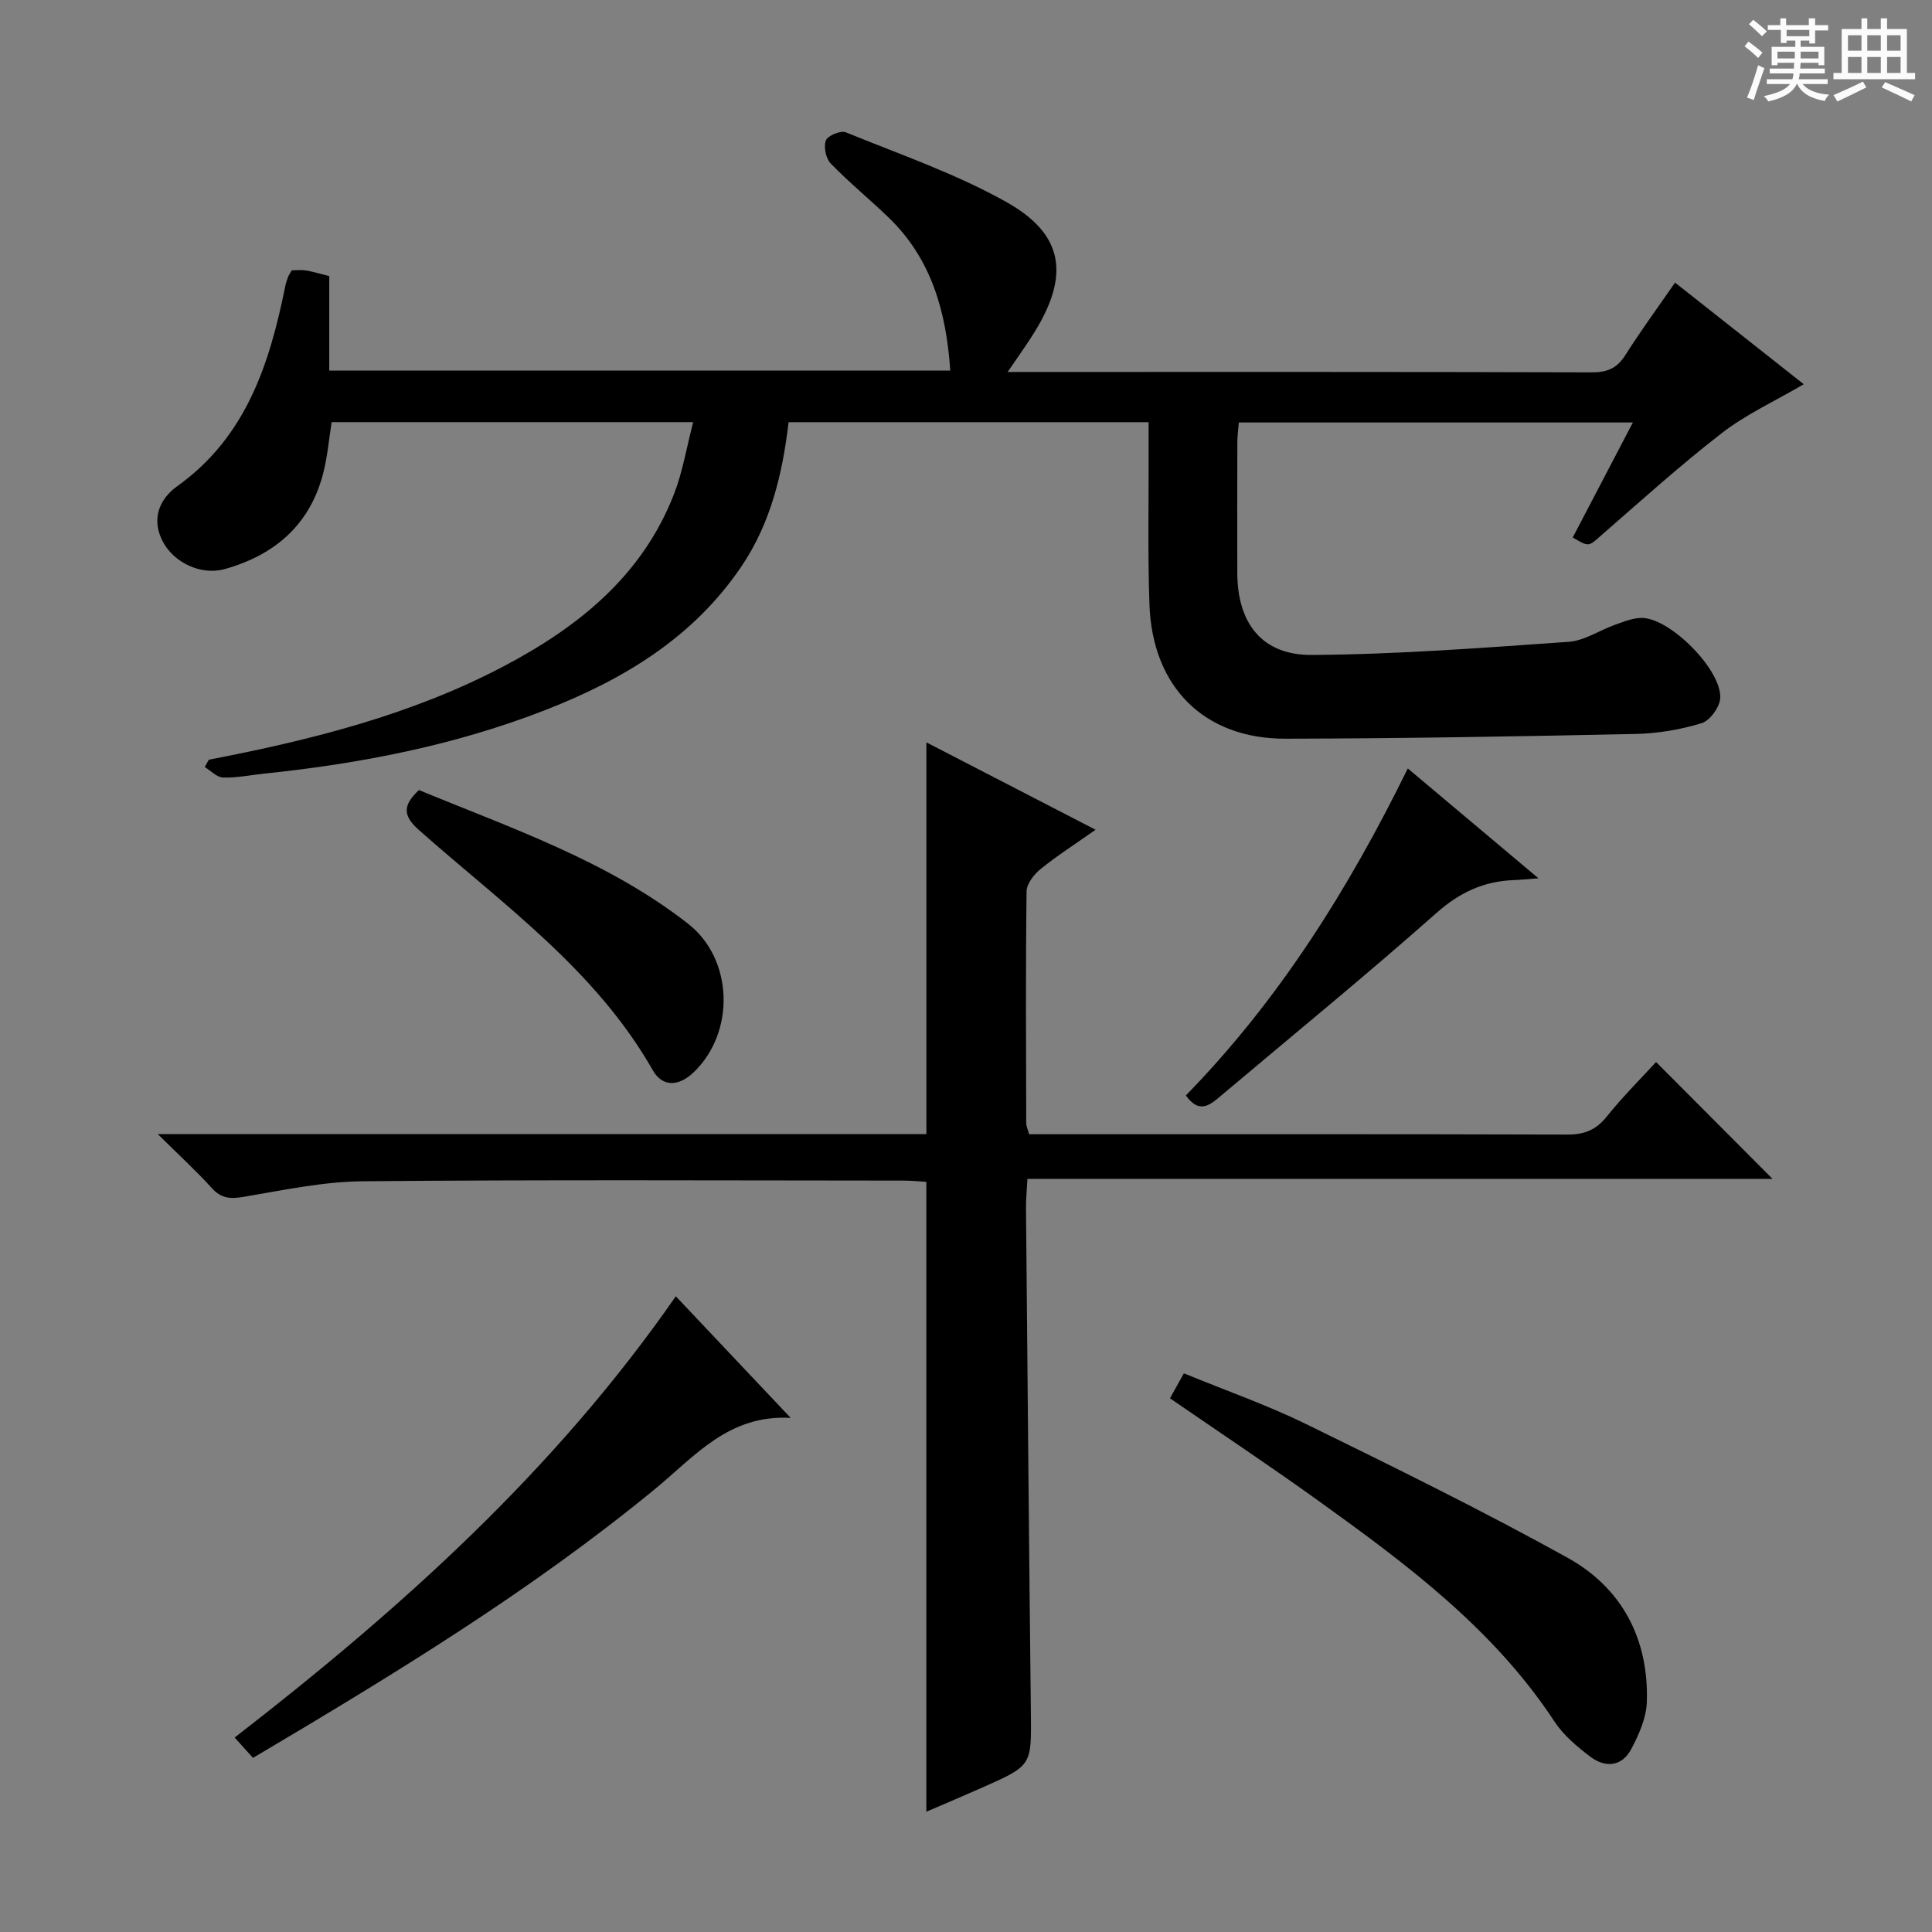 <svg enable-background="new 0 0 400 400" viewBox="0 0 400 400" xmlns="http://www.w3.org/2000/svg"><rect x="0" y="0" width="400" height="400" fill="#808080" stroke="none"/><path d="m361.2 9.6.8-1c.9.7 1.9 1.4 2.9 2.3l-.9 1.1c-1-1-2-1.8-2.8-2.4zm.5 10.6c.9-2.1 1.6-4.3 2.3-6.7.4.2.8.4 1.3.6-.7 2.1-1.5 4.3-2.2 6.6zm.4-15.2.9-.9c1 .8 2 1.6 2.8 2.4l-1 1c-.9-.9-1.8-1.7-2.7-2.5zm12.5-1.2h1.2v1.4h2.7v1.1h-2.7v2.7h-1.2v-.6h-1.8v1.3h4.9v3.8h-1.2v-.5h-3.7c0 .4-.1.9-.1 1.2h5.1v1h-5.2c0 .5-.1.9-.2 1.2h6v1h-5.2c1.1 1.3 2.9 2 5.5 2.2-.4.4-.7.8-.9 1.3-2.9-.5-4.8-1.6-5.7-3.5h-.1c-.8 1.7-2.7 2.9-5.9 3.6-.2-.4-.6-.8-.9-1.1 2.8-.6 4.6-1.4 5.4-2.5h-4.8v-1h5.3c.1-.3.2-.7.2-1.2h-4.9v-1h5c0-.4 0-.8.1-1.2h-3.5v.5h-1.2v-3.8h4.9v-1.3h-1.8v.5h-1.2v-2.7h-2.7v-1h2.6v-1.4h1.2v1.4h4.7v-1.4zm-6.6 8.3h3.6c0-.4 0-.9 0-1.4h-3.6zm1.9-4.6h4.7v-1.3h-4.7zm6.6 3.2h-3.7v1.4h3.7z" fill="#fafbfa"/><path d="m385.3 3.8h1.3v2.2h2.8v-2.2h1.3v2.2h4.1v9.1h1.7v1.3h-16.9v-1.3h1.7v-9.1h4.1v-2.2zm.4 13.1.7 1.2c-1.8.9-3.8 1.9-6 2.9-.2-.4-.5-.8-.8-1.3 2.3-1 4.3-1.9 6.1-2.8zm-3.1-6.4h2.8v-3.2h-2.8zm0 4.6h2.8v-3.3h-2.8zm4-4.6h2.8v-3.2h-2.8zm0 4.6h2.8v-3.3h-2.8zm3.7 1.9c2.1.9 4.1 1.8 6.1 2.7l-.7 1.3c-2.2-1.1-4.2-2-6.1-2.9zm3.2-9.7h-2.8v3.2h2.8zm-2.8 7.8h2.8v-3.3h-2.8z" fill="#fafbfa"/><g fill="#010000"><path d="m43.23 157.29c21.1-4.06 41.84-9.24 61.01-19.32 15.53-8.17 28.76-18.77 35.33-35.74 1.77-4.58 2.57-9.53 3.94-14.83-25.42 0-49.99 0-74.85 0-.52 3.34-.83 6.79-1.63 10.12-2.64 10.93-9.98 17.35-20.5 20.3-4.85 1.36-10.47-1.28-12.8-5.65-2.48-4.65-.75-8.85 2.94-11.49 14.31-10.22 19.14-25.35 22.39-41.42.13-.65.34-1.29.58-1.91.17-.44.46-.84.77-1.38 1 0 2-.13 2.95.03 1.46.24 2.89.68 4.81 1.16v19.56h128.57c-.82-12.1-3.84-23.04-12.7-31.62-3.94-3.82-8.23-7.3-12.04-11.24-1.01-1.04-1.51-3.45-1.02-4.78.37-.99 3.07-2.12 4.12-1.69 11.19 4.56 22.74 8.54 33.23 14.42 11.9 6.67 13.14 15.09 5.93 26.83-1.61 2.63-3.44 5.13-5.64 8.37h4.99c38.66 0 77.32-.04 115.98.08 3.21.01 5.2-.86 6.92-3.57 3.17-5.01 6.7-9.81 10.29-15.01 9.01 7.12 17.72 13.99 26.65 21.04-5.92 3.47-11.88 6.19-16.93 10.09-8.67 6.7-16.82 14.08-25.09 21.28-2.55 2.22-2.42 2.37-5.81.36 4.05-7.75 8.12-15.52 12.45-23.81-27.37 0-54.23 0-81.58 0-.1 1.27-.31 2.7-.31 4.13-.03 9-.03 18-.01 26.99.02 10.41 5.08 17.07 15.4 17.01 17.75-.11 35.5-1.48 53.22-2.72 3.29-.23 6.42-2.42 9.67-3.56 1.83-.64 3.77-1.45 5.64-1.38 5.85.21 16.29 10.71 16.06 16.54-.07 1.87-2.14 4.73-3.86 5.25-4.4 1.34-9.11 2.13-13.71 2.23-24.14.51-48.28.93-72.42.98-16.85.04-27.59-10.67-28.19-27.8-.37-10.65-.13-21.32-.17-31.99-.01-1.8 0-3.61 0-5.74-25.01 0-49.58 0-74.54 0-1.25 10.56-3.65 20.81-9.75 29.84-10.03 14.85-24.59 23.53-40.8 29.83-18.7 7.27-38.23 11.04-58.12 13.1-2.81.29-5.62.89-8.41.8-1.29-.04-2.53-1.4-3.8-2.17.29-.5.57-1.01.84-1.52z"/><path d="m32.66 234.8h159.14c0-26.99 0-53.7 0-81.1 11.31 5.84 22.79 11.77 35.03 18.09-4.18 2.94-7.93 5.34-11.37 8.12-1.37 1.11-2.9 3.06-2.92 4.65-.2 15.99-.11 31.99-.07 47.99 0 .62.32 1.25.6 2.28h4.94c35.5 0 70.99-.04 106.49.07 3.48.01 5.9-.92 8.12-3.68 3.32-4.14 7.11-7.91 10.25-11.34 8.14 8.17 16.19 16.24 24.11 24.19-50.55 0-102.15 0-154.26 0-.13 2.5-.32 4.26-.3 6.02.32 34.81.62 69.62 1.01 104.42.12 10.99.25 11-9.8 15.47-3.92 1.74-7.87 3.41-11.84 5.12 0-43.41 0-86.57 0-130.41-1.21-.07-2.96-.26-4.7-.26-37.33-.02-74.66-.2-111.98.14-8.22.07-16.46 1.84-24.63 3.22-2.74.47-4.63.38-6.6-1.78-3.2-3.54-6.74-6.78-11.22-11.21z"/><path d="m242.23 289.5c1.01-1.81 1.8-3.23 2.88-5.17 8.59 3.54 17.22 6.55 25.37 10.54 18.17 8.9 36.35 17.83 54.04 27.63 11.27 6.24 16.86 16.81 16.44 29.87-.1 3.29-1.63 6.73-3.21 9.73-1.91 3.63-5.34 3.99-8.47 1.62-2.76-2.08-5.57-4.45-7.44-7.29-12.54-19.08-30.4-32.43-48.53-45.46-10.1-7.28-20.48-14.17-31.08-21.47z"/><path d="m163.7 293.56c-12.82-.73-19.82 7.92-27.95 14.61-25.77 21.2-54.16 38.48-83.37 55.78-1.18-1.31-2.35-2.59-3.8-4.21 34.39-26.63 66.3-55.28 91.34-91.36 8.03 8.5 15.72 16.64 23.78 25.18z"/><path d="m86.74 163.57c19.14 7.92 39 14.63 55.71 27.67 9.44 7.37 9.8 22.57 1.11 30.82-3.05 2.9-6.41 3.03-8.4-.47-11.83-20.79-31.05-34.35-48.39-49.71-3.41-3.01-3.41-5.14-.03-8.31z"/><path d="m245.52 226.8c19.26-19.73 33.67-42.69 45.95-67.7 8.87 7.46 17.55 14.75 27.05 22.74-2.4.18-3.79.33-5.19.38-6.15.25-11.1 2.53-15.88 6.76-14.54 12.88-29.6 25.18-44.46 37.71-2.29 1.92-4.58 4.17-7.47.11z"/></g></svg>